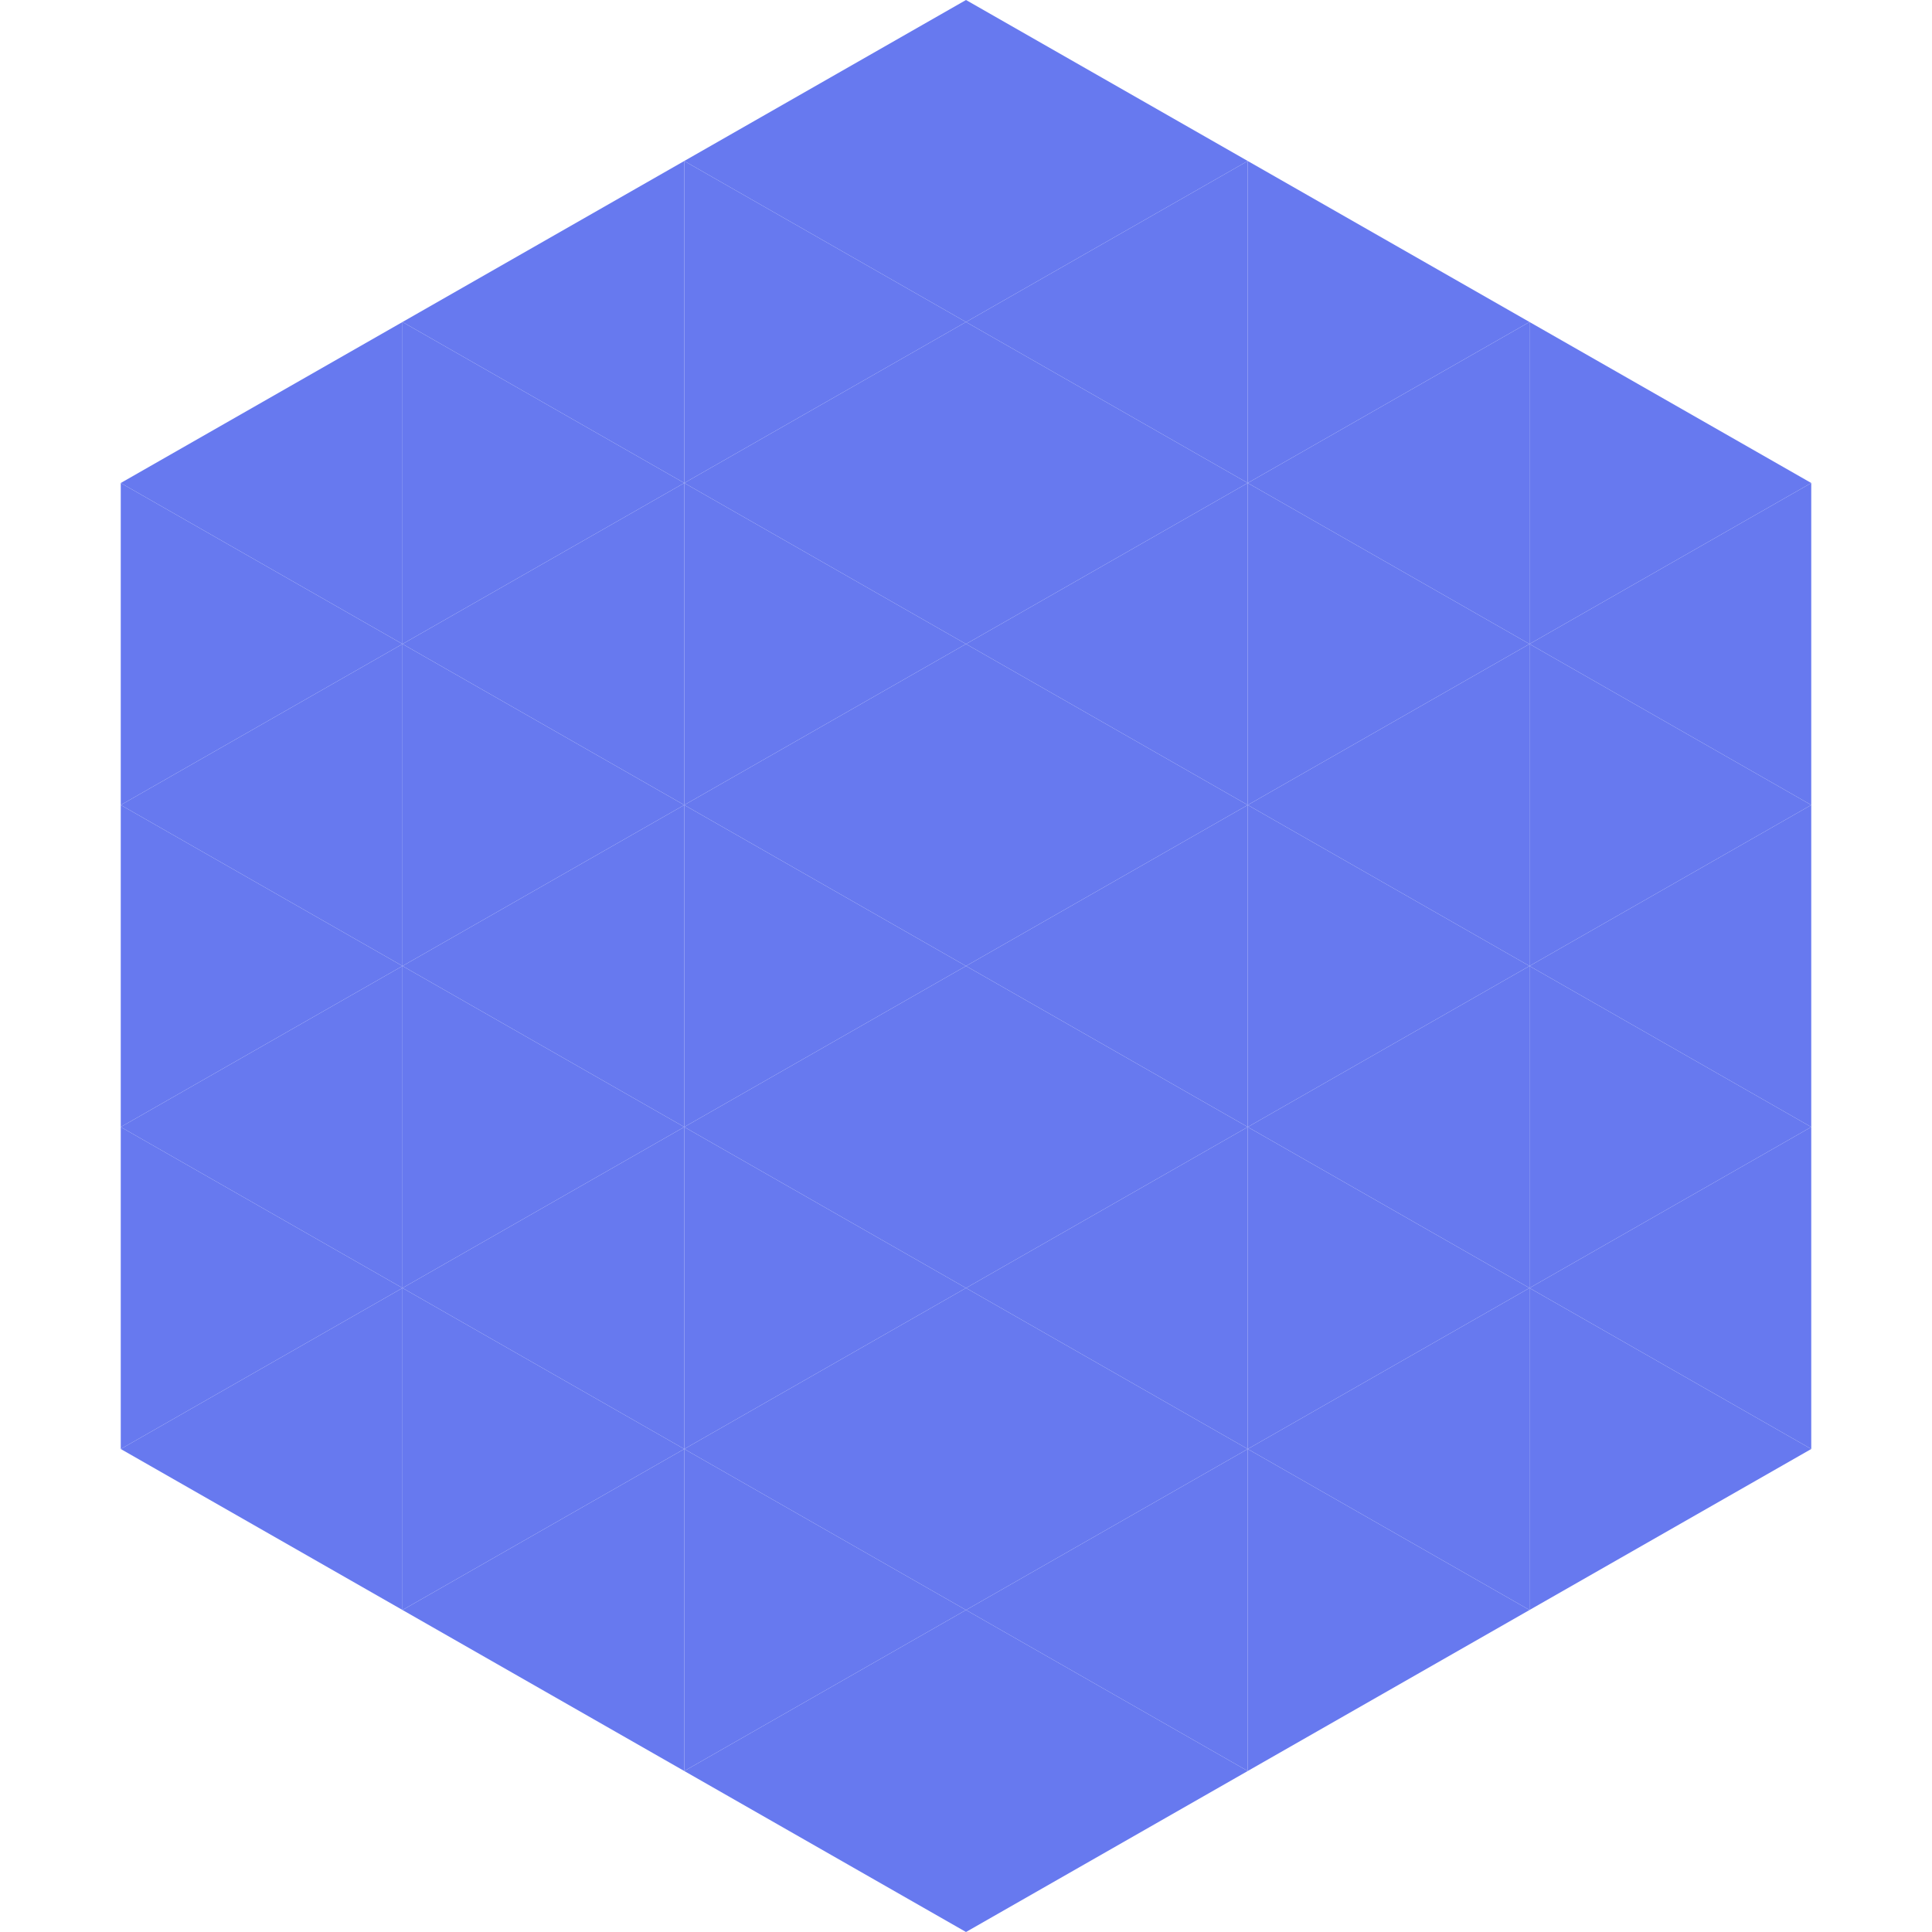 <?xml version="1.0"?>
<!-- Generated by SVGo -->
<svg width="240" height="240"
     xmlns="http://www.w3.org/2000/svg"
     xmlns:xlink="http://www.w3.org/1999/xlink">
<polygon points="50,40 15,60 50,80" style="fill:rgb(103,121,239)" />
<polygon points="190,40 225,60 190,80" style="fill:rgb(103,121,239)" />
<polygon points="15,60 50,80 15,100" style="fill:rgb(103,121,239)" />
<polygon points="225,60 190,80 225,100" style="fill:rgb(103,121,239)" />
<polygon points="50,80 15,100 50,120" style="fill:rgb(103,121,239)" />
<polygon points="190,80 225,100 190,120" style="fill:rgb(103,121,239)" />
<polygon points="15,100 50,120 15,140" style="fill:rgb(103,121,239)" />
<polygon points="225,100 190,120 225,140" style="fill:rgb(103,121,239)" />
<polygon points="50,120 15,140 50,160" style="fill:rgb(103,121,239)" />
<polygon points="190,120 225,140 190,160" style="fill:rgb(103,121,239)" />
<polygon points="15,140 50,160 15,180" style="fill:rgb(103,121,239)" />
<polygon points="225,140 190,160 225,180" style="fill:rgb(103,121,239)" />
<polygon points="50,160 15,180 50,200" style="fill:rgb(103,121,239)" />
<polygon points="190,160 225,180 190,200" style="fill:rgb(103,121,239)" />
<polygon points="15,180 50,200 15,220" style="fill:rgb(255,255,255); fill-opacity:0" />
<polygon points="225,180 190,200 225,220" style="fill:rgb(255,255,255); fill-opacity:0" />
<polygon points="50,0 85,20 50,40" style="fill:rgb(255,255,255); fill-opacity:0" />
<polygon points="190,0 155,20 190,40" style="fill:rgb(255,255,255); fill-opacity:0" />
<polygon points="85,20 50,40 85,60" style="fill:rgb(103,121,239)" />
<polygon points="155,20 190,40 155,60" style="fill:rgb(103,121,239)" />
<polygon points="50,40 85,60 50,80" style="fill:rgb(103,121,239)" />
<polygon points="190,40 155,60 190,80" style="fill:rgb(103,121,239)" />
<polygon points="85,60 50,80 85,100" style="fill:rgb(103,121,239)" />
<polygon points="155,60 190,80 155,100" style="fill:rgb(103,121,239)" />
<polygon points="50,80 85,100 50,120" style="fill:rgb(103,121,239)" />
<polygon points="190,80 155,100 190,120" style="fill:rgb(103,121,239)" />
<polygon points="85,100 50,120 85,140" style="fill:rgb(103,121,239)" />
<polygon points="155,100 190,120 155,140" style="fill:rgb(103,121,239)" />
<polygon points="50,120 85,140 50,160" style="fill:rgb(103,121,239)" />
<polygon points="190,120 155,140 190,160" style="fill:rgb(103,121,239)" />
<polygon points="85,140 50,160 85,180" style="fill:rgb(103,121,239)" />
<polygon points="155,140 190,160 155,180" style="fill:rgb(103,121,239)" />
<polygon points="50,160 85,180 50,200" style="fill:rgb(103,121,239)" />
<polygon points="190,160 155,180 190,200" style="fill:rgb(103,121,239)" />
<polygon points="85,180 50,200 85,220" style="fill:rgb(103,121,239)" />
<polygon points="155,180 190,200 155,220" style="fill:rgb(103,121,239)" />
<polygon points="120,0 85,20 120,40" style="fill:rgb(103,121,239)" />
<polygon points="120,0 155,20 120,40" style="fill:rgb(103,121,239)" />
<polygon points="85,20 120,40 85,60" style="fill:rgb(103,121,239)" />
<polygon points="155,20 120,40 155,60" style="fill:rgb(103,121,239)" />
<polygon points="120,40 85,60 120,80" style="fill:rgb(103,121,239)" />
<polygon points="120,40 155,60 120,80" style="fill:rgb(103,121,239)" />
<polygon points="85,60 120,80 85,100" style="fill:rgb(103,121,239)" />
<polygon points="155,60 120,80 155,100" style="fill:rgb(103,121,239)" />
<polygon points="120,80 85,100 120,120" style="fill:rgb(103,121,239)" />
<polygon points="120,80 155,100 120,120" style="fill:rgb(103,121,239)" />
<polygon points="85,100 120,120 85,140" style="fill:rgb(103,121,239)" />
<polygon points="155,100 120,120 155,140" style="fill:rgb(103,121,239)" />
<polygon points="120,120 85,140 120,160" style="fill:rgb(103,121,239)" />
<polygon points="120,120 155,140 120,160" style="fill:rgb(103,121,239)" />
<polygon points="85,140 120,160 85,180" style="fill:rgb(103,121,239)" />
<polygon points="155,140 120,160 155,180" style="fill:rgb(103,121,239)" />
<polygon points="120,160 85,180 120,200" style="fill:rgb(103,121,239)" />
<polygon points="120,160 155,180 120,200" style="fill:rgb(103,121,239)" />
<polygon points="85,180 120,200 85,220" style="fill:rgb(103,121,239)" />
<polygon points="155,180 120,200 155,220" style="fill:rgb(103,121,239)" />
<polygon points="120,200 85,220 120,240" style="fill:rgb(103,121,239)" />
<polygon points="120,200 155,220 120,240" style="fill:rgb(103,121,239)" />
<polygon points="85,220 120,240 85,260" style="fill:rgb(255,255,255); fill-opacity:0" />
<polygon points="155,220 120,240 155,260" style="fill:rgb(255,255,255); fill-opacity:0" />
</svg>
